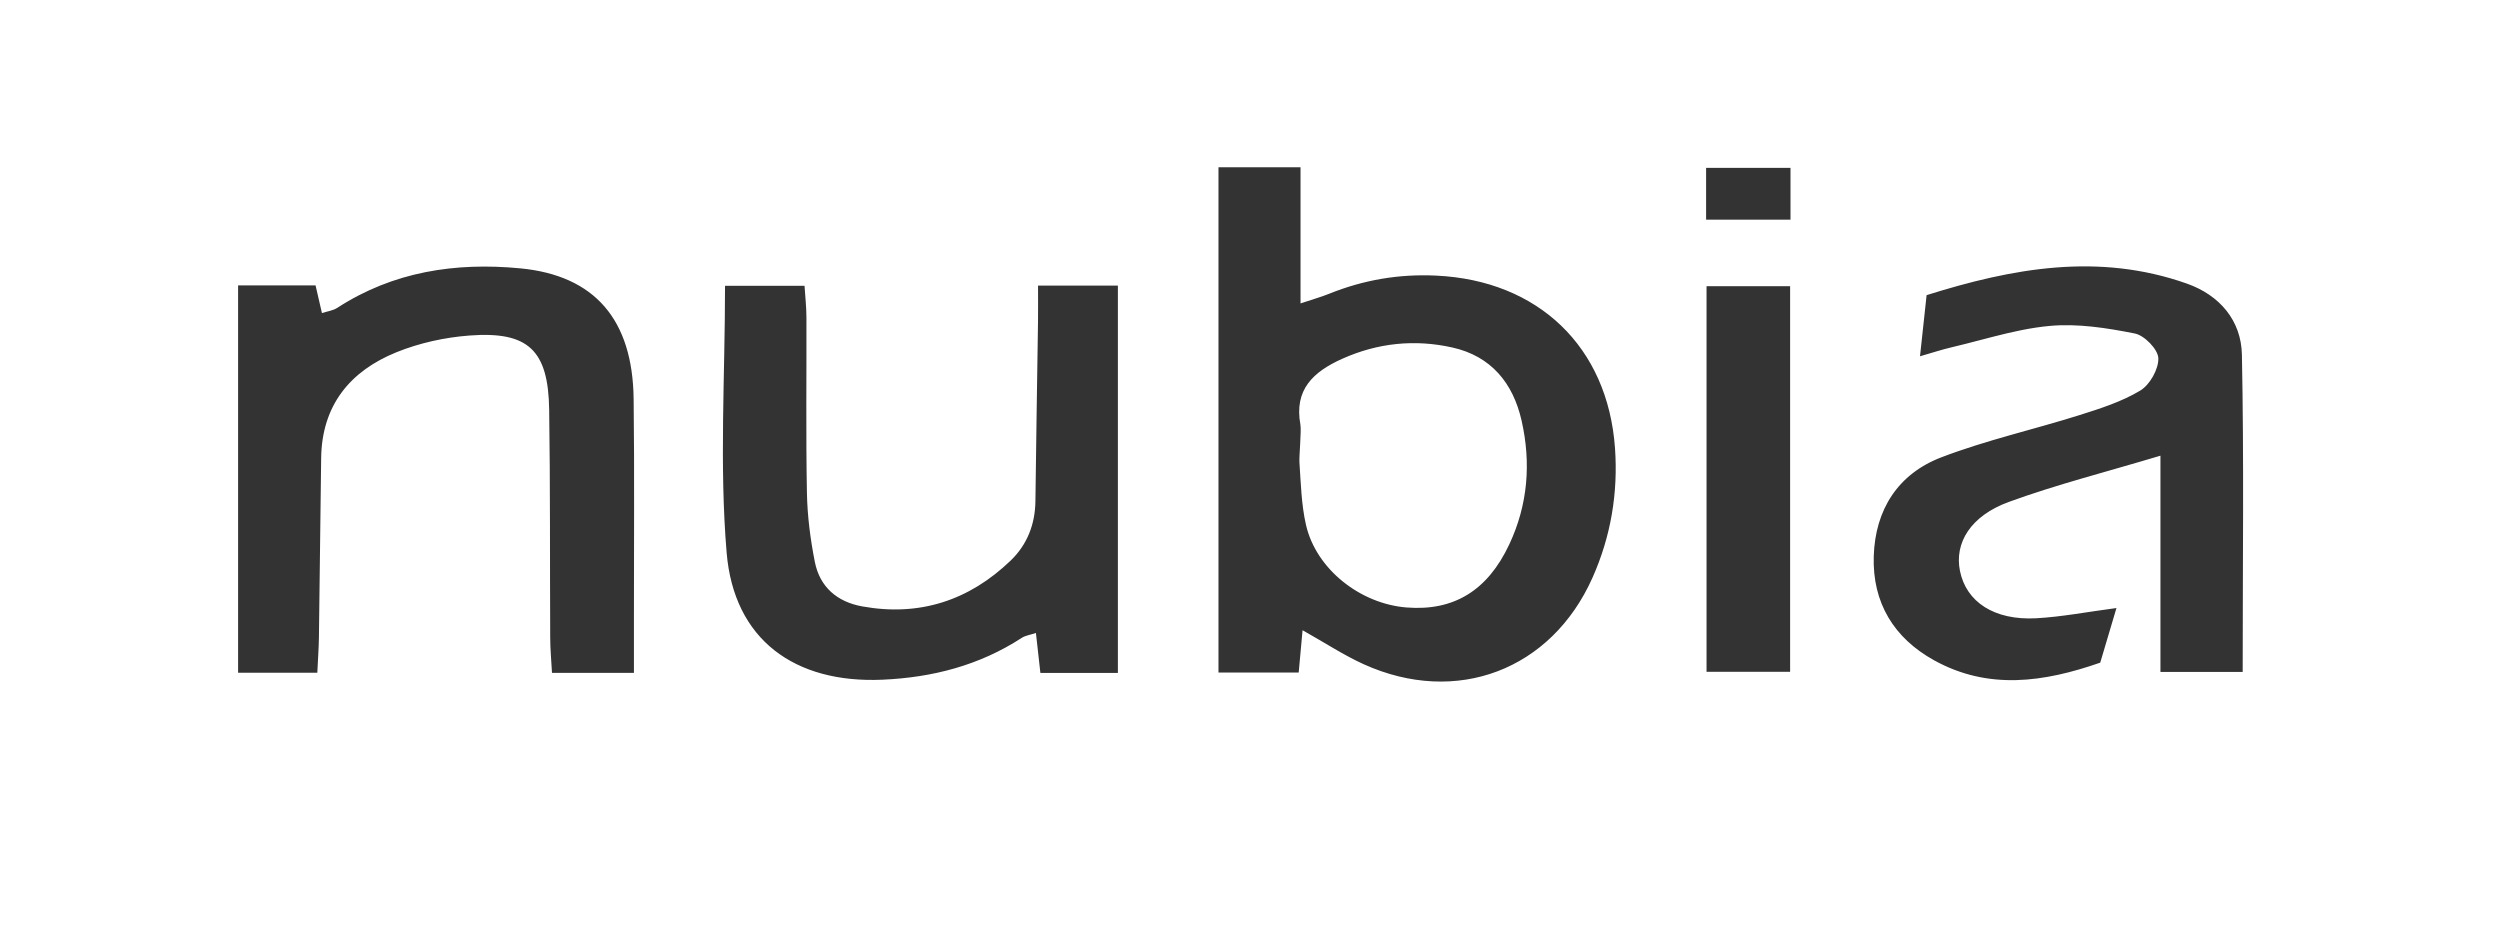 <?xml version="1.0" encoding="UTF-8"?>
<svg width="84px" height="32px" viewBox="0 0 84 32" version="1.1" xmlns="http://www.w3.org/2000/svg" xmlns:xlink="http://www.w3.org/1999/xlink">
    <title>Logos / Logo - nubia</title>
    <g id="Logos-/-Logo---nubia" stroke="none" stroke-width="1" fill="none" fill-rule="evenodd">
        <path d="M43.698,5.62 L43.698,10.195 C44.137,10.048 44.404,9.974 44.66,9.87 C45.818,9.403 47.014,9.2 48.264,9.261 C51.687,9.425 54.021,11.652 54.264,15.056 C54.371,16.56 54.125,18.025 53.508,19.41 C52.124,22.514 48.937,23.726 45.822,22.319 C45.155,22.017 44.535,21.607 43.766,21.176 C43.717,21.712 43.68,22.122 43.636,22.598 L40.941,22.598 L40.941,5.62 L43.698,5.62 Z M73.474,9.527 C74.585,9.918 75.305,10.771 75.328,11.917 C75.399,15.438 75.354,18.961 75.354,22.576 L72.591,22.576 L72.591,15.311 C70.758,15.861 69.1,16.28 67.501,16.863 C66.207,17.334 65.664,18.245 65.855,19.185 C66.066,20.226 67.007,20.848 68.41,20.774 C69.267,20.728 70.118,20.561 71.113,20.43 C70.915,21.099 70.745,21.67 70.568,22.265 C68.667,22.928 66.808,23.191 64.993,22.19 C63.639,21.444 62.909,20.254 62.958,18.689 C63.006,17.123 63.775,15.922 65.229,15.366 C66.732,14.79 68.32,14.436 69.86,13.951 C70.565,13.729 71.288,13.499 71.913,13.123 C72.235,12.929 72.534,12.399 72.52,12.034 C72.507,11.736 72.052,11.268 71.728,11.205 C70.792,11.02 69.811,10.864 68.871,10.951 C68.233,11.009 67.602,11.152 66.973,11.313 L66.03,11.557 C65.873,11.597 65.716,11.636 65.559,11.673 C65.257,11.743 64.963,11.841 64.512,11.971 C64.594,11.212 64.659,10.616 64.734,9.917 C67.629,9.007 70.511,8.482 73.474,9.527 Z M37.561,9.596 L37.561,22.611 L34.957,22.611 C34.906,22.157 34.861,21.753 34.807,21.268 C34.61,21.334 34.451,21.353 34.331,21.432 C32.907,22.358 31.332,22.764 29.649,22.838 C26.707,22.967 24.661,21.499 24.415,18.57 C24.168,15.624 24.361,12.641 24.361,9.602 L27.032,9.602 C27.056,9.971 27.095,10.314 27.096,10.657 C27.102,12.629 27.076,14.603 27.113,16.575 C27.128,17.344 27.229,18.122 27.378,18.878 C27.545,19.723 28.126,20.222 28.97,20.375 C30.894,20.723 32.557,20.179 33.955,18.838 C34.514,18.302 34.781,17.617 34.79,16.832 C34.814,14.827 34.848,12.822 34.877,10.818 C34.882,10.435 34.878,10.052 34.878,9.596 L37.561,9.596 Z M17.477,9.016 C19.984,9.254 21.257,10.739 21.29,13.402 C21.32,15.86 21.298,18.318 21.3,20.776 L21.3,22.609 L18.547,22.609 C18.524,22.182 18.488,21.806 18.487,21.43 C18.474,18.875 18.49,16.32 18.452,13.766 C18.424,11.764 17.75,11.123 15.767,11.274 C14.941,11.337 14.091,11.524 13.324,11.834 C11.761,12.466 10.814,13.62 10.791,15.39 C10.766,17.395 10.744,19.399 10.716,21.404 C10.711,21.782 10.682,22.16 10.662,22.603 L8,22.603 L8,9.59 L10.603,9.59 C10.673,9.894 10.737,10.171 10.817,10.519 C11.003,10.459 11.192,10.436 11.334,10.343 C13.215,9.123 15.304,8.809 17.477,9.016 Z M60.148,9.617 L60.148,22.572 L57.34,22.572 L57.34,9.617 L60.148,9.617 Z M45.099,12.055 C44.131,12.49 43.476,13.085 43.694,14.27 C43.731,14.471 43.647,15.332 43.661,15.533 C43.709,16.241 43.725,16.956 43.882,17.64 C44.225,19.128 45.707,20.287 47.258,20.411 C48.843,20.538 49.981,19.848 50.71,18.295 C51.339,16.959 51.448,15.555 51.125,14.131 C50.84,12.873 50.1,11.964 48.795,11.675 C47.533,11.394 46.294,11.52 45.099,12.055 Z M60.161,5.641 L60.161,7.38 L57.325,7.38 L57.325,5.641 L60.161,5.641 Z" id="Combined-Shape" fill="#333333"></path>
    </g>
</svg>